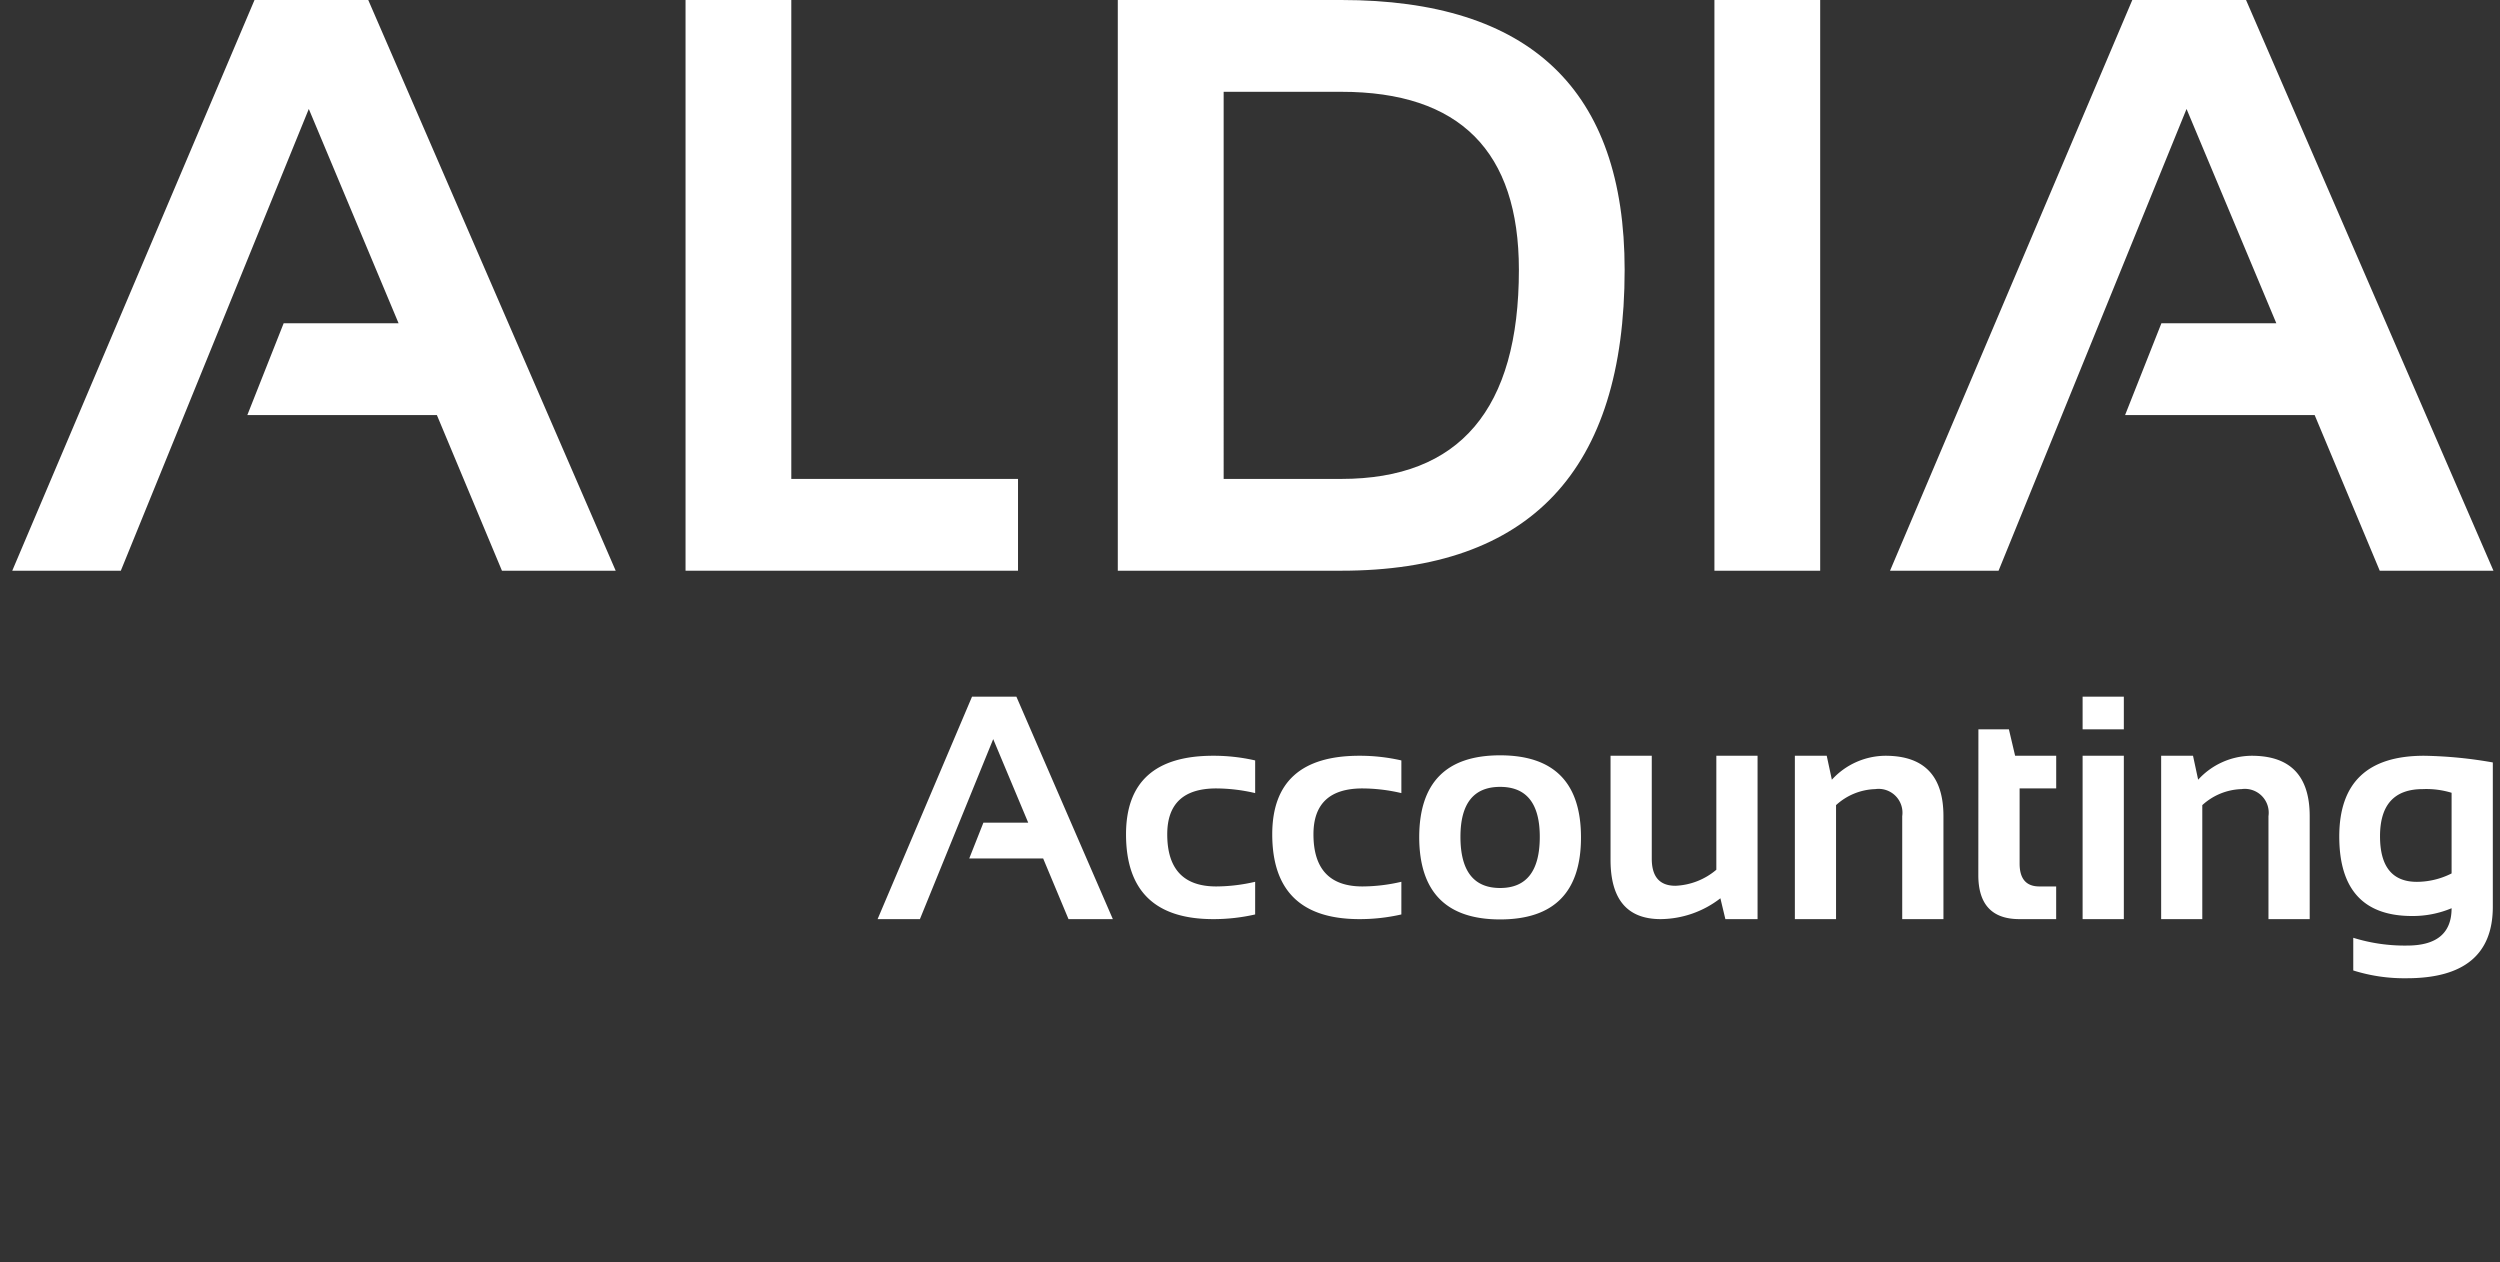 <svg xmlns="http://www.w3.org/2000/svg" xmlns:xlink="http://www.w3.org/1999/xlink" width="204" height="103" viewBox="0 0 204 103">
  <rect x="0" y="0" width="204" height="103" fill="#333333" stroke="none"/>
  <defs>
    <clipPath id="clip-path">
      <rect id="Rectángulo_719" data-name="Rectángulo 719" width="204" height="103" transform="translate(-14876 14793)" fill="#fff"/>
    </clipPath>
  </defs>
  <g id="Enmascarar_grupo_69" data-name="Enmascarar grupo 69" transform="translate(14876 -14793)" clip-path="url(#clip-path)">
    <g id="Grupo_2212" data-name="Grupo 2212" transform="translate(-8 76)">
      <g id="Grupo_2211" data-name="Grupo 2211" transform="translate(-14872.488 14711.612)">
        <path id="Trazado_3398" data-name="Trazado 3398" d="M14.347,51.958H5.488L25.256,5.388h9.281l20.191,46.57H45.447l-5.309-12.7H24.67l2.964-7.49h9.379L29.686,14.279Z" fill="#fff"/>
        <path id="Trazado_3399" data-name="Trazado 3399" d="M69.058,5.388v39.08h18.5v7.49H60.428V5.388Z" fill="#fff"/>
        <path id="Trazado_3400" data-name="Trazado 3400" d="M95.7,51.958V5.388h18.238q23.121,0,23.121,22.015,0,24.555-23.121,24.555Zm18.238-7.49q14.493,0,14.492-17.065,0-14.525-14.492-14.524h-9.6V44.468Z" fill="#fff"/>
        <path id="Trazado_3401" data-name="Trazado 3401" d="M153.015,5.388v46.57h-8.63V5.388Z" fill="#fff"/>
        <path id="Trazado_3402" data-name="Trazado 3402" d="M167.571,51.958h-8.856l19.769-46.57h9.281l20.189,46.57h-9.279l-5.31-12.7h-15.47l2.963-7.49h9.379L182.91,14.279Z" fill="#fff"/>
      </g>
      <path id="Trazado_3406" data-name="Trazado 3406" d="M-129.935,0h-3.453l7.706-18.154h3.618L-114.192,0h-3.618l-2.069-4.951h-6.03l1.155-2.92h3.656l-2.856-6.817Zm27.355-.381A15.2,15.2,0,0,1-106.007,0q-7.109,0-7.109-6.919,0-6.411,7.109-6.411a15.2,15.2,0,0,1,3.428.381v2.666a14.109,14.109,0,0,0-3.174-.381q-4,0-4,3.745,0,4.253,4,4.253a14.109,14.109,0,0,0,3.174-.381Zm11.931,0A15.2,15.2,0,0,1-94.076,0q-7.109,0-7.109-6.919,0-6.411,7.109-6.411a15.2,15.2,0,0,1,3.428.381v2.666a14.109,14.109,0,0,0-3.174-.381q-4,0-4,3.745,0,4.253,4,4.253a14.109,14.109,0,0,0,3.174-.381Zm4.821-6.335q0,4.177,3.237,4.177t3.237-4.177q0-4.075-3.237-4.075T-85.827-6.716Zm-3.364.051q0-6.7,6.6-6.7t6.6,6.7q0,6.69-6.6,6.69Q-89.166.025-89.192-6.665Zm27.609-6.665V0H-64.21l-.406-1.7A8.055,8.055,0,0,1-69.492,0Q-73.58,0-73.58-4.837V-13.33h3.364v8.4q0,2.209,1.93,2.209a5.5,5.5,0,0,0,3.339-1.308V-13.33ZM-58.539,0V-13.33h2.6l.419,1.955A5.962,5.962,0,0,1-51.15-13.33q4.735,0,4.735,4.926V0h-3.364V-8.4a1.947,1.947,0,0,0-2.2-2.209,4.957,4.957,0,0,0-3.2,1.308V0Zm14.977-15.488h2.488l.508,2.158h3.352v2.666H-40.2v6.132q0,1.866,1.612,1.866h1.371V0h-3q-3.352,0-3.352-3.593Zm11.867-2.666v2.666h-3.364v-2.666Zm0,4.824V0h-3.364V-13.33ZM-28.65,0V-13.33h2.6l.419,1.955a5.962,5.962,0,0,1,4.367-1.955q4.735,0,4.735,4.926V0h-3.364V-8.4a1.947,1.947,0,0,0-2.2-2.209,4.957,4.957,0,0,0-3.2,1.308V0Zm23.7-10.309a7.069,7.069,0,0,0-2.349-.3q-3.491,0-3.491,3.847,0,3.72,3.009,3.72a6.311,6.311,0,0,0,2.831-.686Zm3.364,9.293q0,5.84-7.021,5.84a13.8,13.8,0,0,1-4.367-.635V1.523a14.11,14.11,0,0,0,4.393.635q3.631,0,3.631-3.047a8.179,8.179,0,0,1-3.225.635q-5.941,0-5.941-6.487,0-6.589,6.919-6.589a35.1,35.1,0,0,1,5.611.546Z" transform="translate(-14663 14792)" fill="#fff"/>
    </g>
  </g>
</svg>
